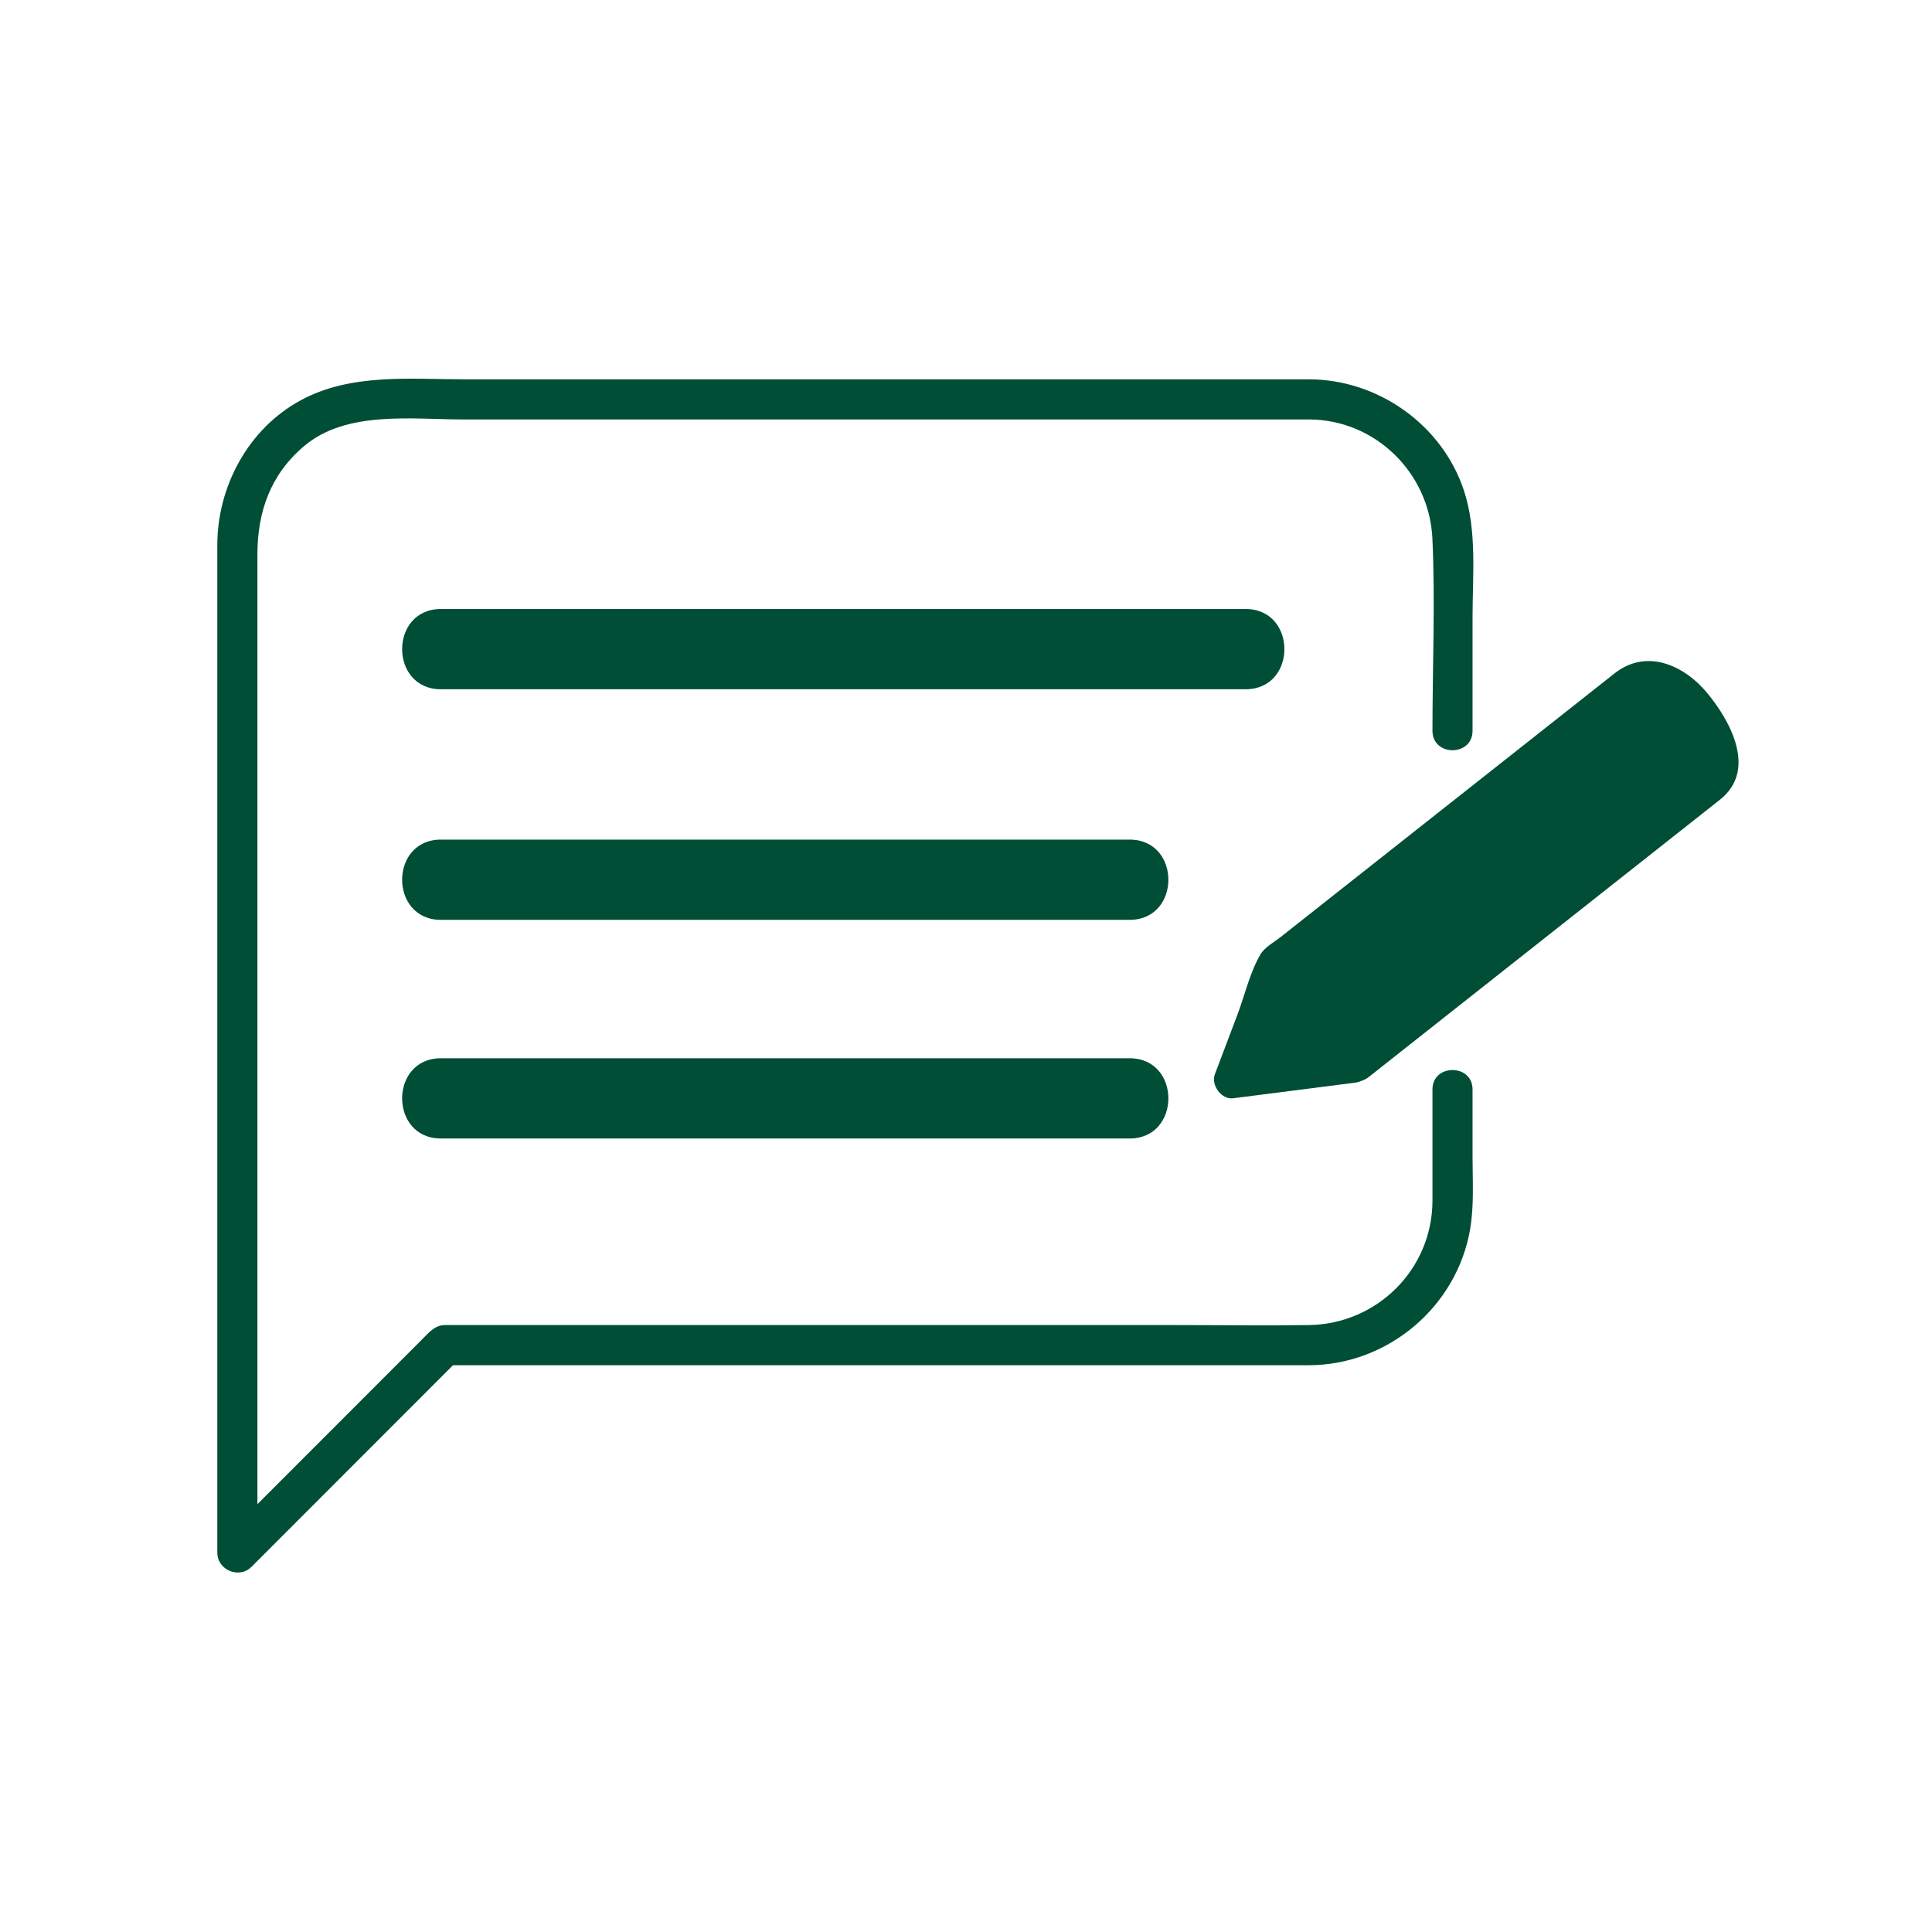 <svg xmlns="http://www.w3.org/2000/svg" xmlns:xlink="http://www.w3.org/1999/xlink" width="500" zoomAndPan="magnify" viewBox="0 0 375 375" height="500" preserveAspectRatio="xMidYMid meet" version="1.0"><defs><clipPath id="id1"><path d="M 235.23 128 L 337.445 128 L 337.445 213.715 L 235.23 213.715 Z M 235.23 128 " clip-rule="nonzero"/></clipPath><clipPath id="id2"><path d="M 42.18 73.504 L 286 73.504 L 286 305.23 L 42.18 305.23 Z M 42.18 73.504 " clip-rule="nonzero"/></clipPath></defs><g clip-path="url(#id1)"><path fill="#004e35" d="M 331.453 134.617 C 326.871 129.039 319.57 125.816 313.355 130.723 C 311.773 131.969 310.195 133.219 308.613 134.469 C 300.762 140.664 292.91 146.867 285.059 153.066 C 276 160.219 266.941 167.375 257.875 174.527 C 254.785 176.973 251.691 179.414 248.598 181.855 C 247.355 182.836 245.465 183.855 244.637 185.273 C 242.602 188.75 241.582 193.25 240.164 197 C 238.707 200.844 237.254 204.688 235.797 208.531 C 235.016 210.594 237.074 213.469 239.336 213.176 C 247.242 212.164 255.148 211.152 263.059 210.141 C 263.531 210.078 263.957 209.945 264.332 209.758 C 264.781 209.625 265.227 209.398 265.652 209.062 C 279.121 198.43 292.594 187.789 306.066 177.152 C 313.836 171.02 321.598 164.891 329.363 158.758 C 330.855 157.582 332.348 156.398 333.84 155.223 C 341.047 149.531 335.961 140.09 331.453 134.617 " fill-opacity="1" fill-rule="nonzero"/></g><g clip-path="url(#id2)"><path fill="#004e35" d="M 285.82 211.461 C 285.82 206.438 278.039 206.438 278.039 211.461 C 278.039 218.648 278.039 225.84 278.039 233.027 C 278.039 246.332 267.312 256.996 254.086 257.195 C 245.547 257.328 236.996 257.195 228.453 257.195 C 190.402 257.195 152.352 257.195 114.301 257.195 C 105 257.195 95.695 257.195 86.395 257.195 C 84.359 257.195 83.18 258.727 81.883 260.02 C 79.473 262.434 77.062 264.844 74.648 267.262 C 67.688 274.23 60.719 281.199 53.754 288.168 C 52.492 289.434 51.227 290.695 49.965 291.961 C 49.965 268.211 49.965 244.461 49.965 220.707 C 49.965 188.836 49.965 156.961 49.965 125.086 C 49.965 119.266 49.965 113.445 49.965 107.629 C 49.965 99.293 52.52 92.059 59.074 86.547 C 67.293 79.633 80.008 81.418 90.027 81.418 C 127.395 81.418 164.762 81.418 202.133 81.418 C 216.891 81.418 231.652 81.418 246.414 81.418 C 248.957 81.418 251.5 81.418 254.043 81.418 C 266.891 81.418 277.438 91.75 278.027 104.52 C 278.594 116.914 278.039 129.445 278.039 141.852 C 278.039 146.875 285.82 146.875 285.82 141.852 C 285.82 134.539 285.82 127.227 285.82 119.914 C 285.82 111.844 286.719 103 284.156 95.234 C 279.949 82.449 267.449 73.629 254.062 73.629 C 251.602 73.629 249.145 73.629 246.684 73.629 C 211.719 73.629 176.754 73.629 141.789 73.629 C 124.66 73.629 107.531 73.629 90.402 73.629 C 79.633 73.629 68.18 72.387 58.367 77.695 C 48.195 83.203 42.18 94.422 42.18 105.824 C 42.18 110.281 42.18 114.742 42.18 119.199 C 42.18 138.16 42.18 157.121 42.18 176.082 C 42.18 200.477 42.18 224.871 42.18 249.266 C 42.18 266.633 42.18 283.996 42.18 301.363 C 42.18 304.762 46.422 306.52 48.824 304.117 C 61.859 291.074 74.895 278.031 87.93 264.988 C 114.836 264.988 141.742 264.988 168.648 264.988 C 197.102 264.988 225.559 264.988 254.012 264.988 C 269.34 264.988 282.801 253.66 285.359 238.535 C 286.137 233.941 285.82 229.129 285.82 224.488 C 285.82 220.145 285.82 215.805 285.82 211.461 " fill-opacity="1" fill-rule="nonzero"/></g><path fill="#004e35" d="M 241.77 118.207 C 213.359 118.207 184.949 118.207 156.539 118.207 C 132.887 118.207 109.234 118.207 85.582 118.207 C 75.543 118.207 75.543 133.785 85.582 133.785 C 113.992 133.785 142.402 133.785 170.816 133.785 C 194.465 133.785 218.117 133.785 241.77 133.785 C 251.812 133.785 251.812 118.207 241.77 118.207 " fill-opacity="1" fill-rule="nonzero"/><path fill="#004e35" d="M 219.25 205.406 C 189.035 205.406 158.82 205.406 128.605 205.406 C 114.266 205.406 99.926 205.406 85.582 205.406 C 75.543 205.406 75.543 220.984 85.582 220.984 C 115.797 220.984 146.012 220.984 176.227 220.984 C 190.566 220.984 204.91 220.984 219.25 220.984 C 229.293 220.984 229.293 205.406 219.25 205.406 " fill-opacity="1" fill-rule="nonzero"/><path fill="#004e35" d="M 219.25 162.965 C 189.035 162.965 158.82 162.965 128.605 162.965 C 114.266 162.965 99.926 162.965 85.582 162.965 C 75.543 162.965 75.543 178.543 85.582 178.543 C 115.797 178.543 146.012 178.543 176.227 178.543 C 190.566 178.543 204.91 178.543 219.25 178.543 C 229.293 178.543 229.293 162.965 219.25 162.965 " fill-opacity="1" fill-rule="nonzero"/></svg>